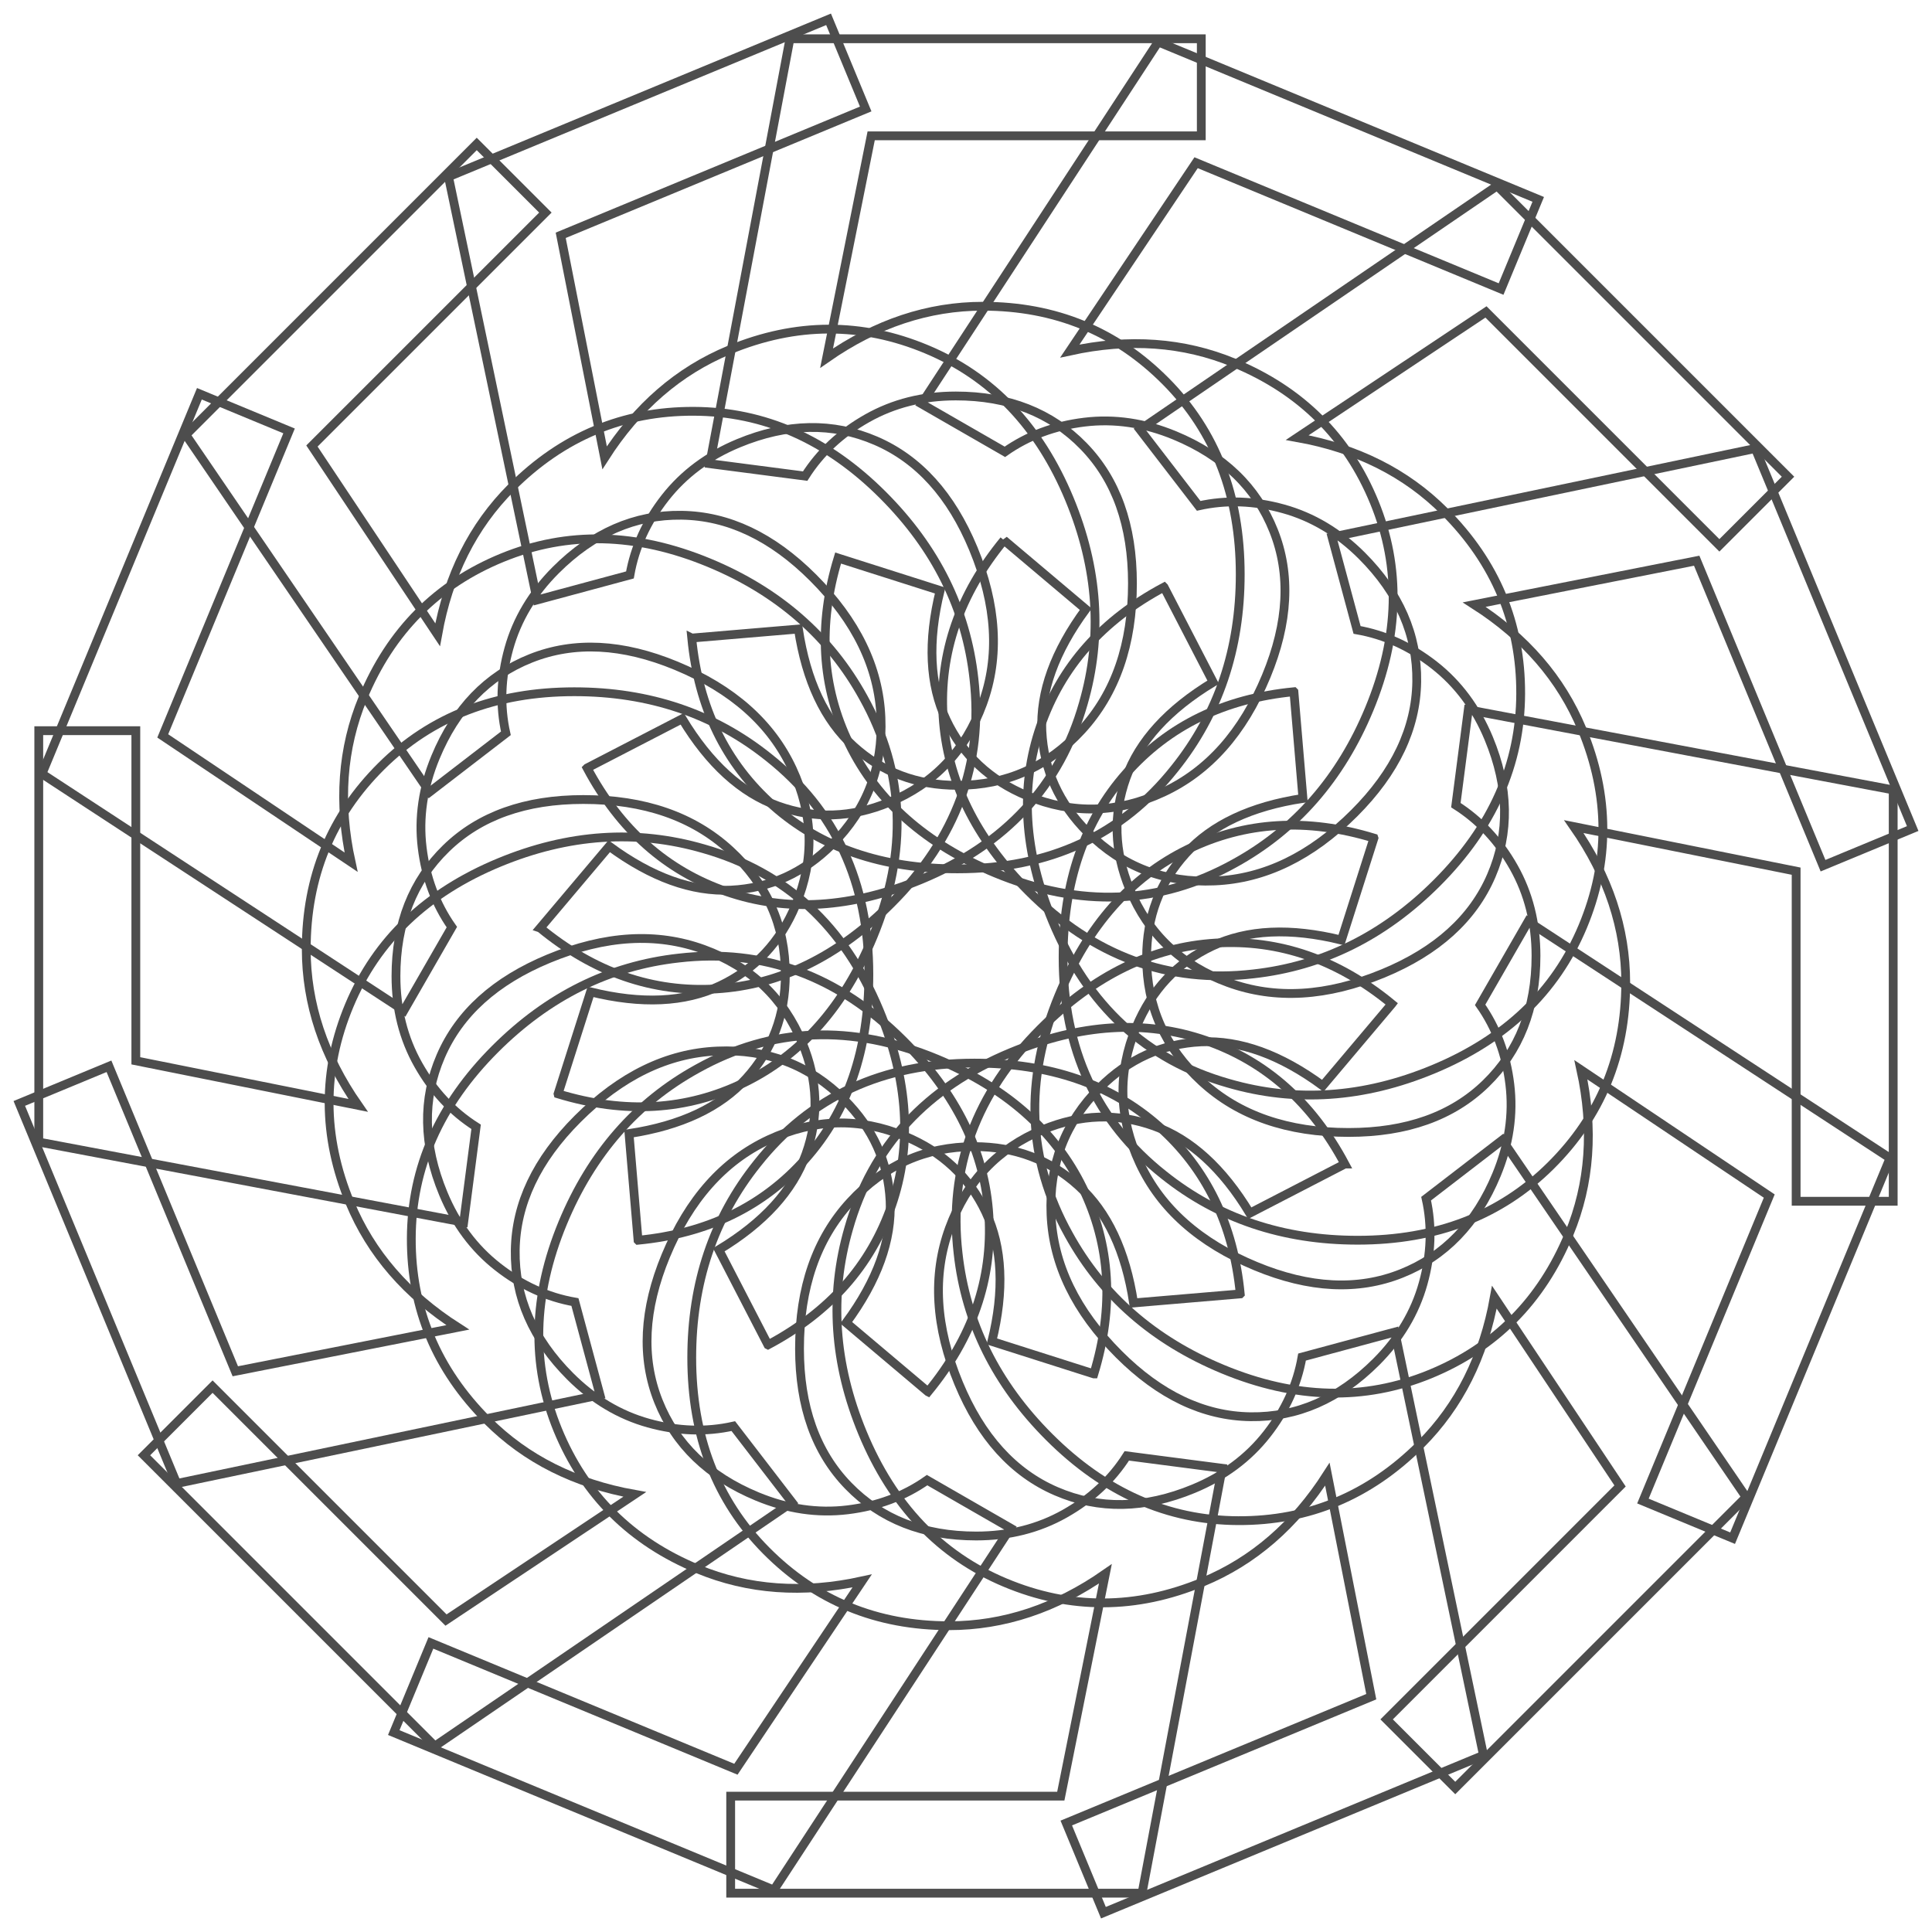 <svg xmlns="http://www.w3.org/2000/svg" viewBox="0 0 658.64 658.64"><g stroke="#4d4d4d" stroke-width="3" fill="none"><path d="M235.82 217.52l36.359-3.078c2.693 17.699 8.945 31.005 18.757 39.918 9.811 8.913 21.642 13.37 35.494 13.37 16.673 0 30.78-6.284 42.323-18.853 11.542-12.569 17.314-29.241 17.314-50.018 0-19.751-5.547-35.333-16.641-46.748-11.094-11.414-25.618-17.121-43.574-17.122-11.158 0-21.226 2.533-30.203 7.599-8.978 5.066-16.032 11.639-21.162 19.719l-32.512-4.232 27.318-144.86h140.24v33.089h-112.54L281.795 122.1c16.929-11.8 34.692-17.7 53.289-17.7 24.624 0 45.401 8.53 62.33 25.587 16.929 17.058 25.394 38.989 25.394 65.793 0 25.522-7.439 47.58-22.316 66.178-18.084 22.829-42.772 34.243-74.065 34.243-25.65 0-46.588-7.183-62.811-21.546-16.224-14.364-25.49-33.41-27.799-57.136z"/><path d="M200.158 261.812l32.413-16.758c9.261 15.321 20.13 25.222 32.605 29.702 12.476 4.48 25.111 4.07 37.909-1.23 15.404-6.381 26.032-17.586 31.887-33.615 5.853-16.029 4.806-33.64-3.145-52.836-7.559-18.248-18.646-30.52-33.264-36.821-14.618-6.3-30.22-6.015-46.81.856-10.308 4.27-18.64 10.463-24.995 18.578-6.356 8.116-10.358 16.888-12.006 26.317l-31.656 8.531L152.899 60.25 282.464 6.582l12.663 30.57-103.974 43.067 14.965 75.843c11.125-17.38 25.278-29.628 42.46-36.744 22.75-9.423 45.209-9.495 67.376-.214 22.168 9.28 38.382 26.303 48.639 51.067 9.767 23.58 11.336 46.806 4.708 69.68-7.972 28.012-26.412 48.005-55.323 59.98-23.698 9.816-45.79 11.193-66.275 4.13-20.486-7.062-36.335-21.112-47.548-42.148z"/><path d="M184.153 316.377l23.533-27.886c14.42 10.61 28.249 15.598 41.49 14.963 13.24-.635 24.756-5.85 34.551-15.644 11.79-11.79 17.321-26.208 16.596-43.258-.726-17.049-8.434-32.92-23.125-47.61-13.966-13.967-28.907-21.063-44.823-21.29-15.911-.225-30.22 6.009-42.914 18.703-7.89 7.89-13.217 16.8-15.983 26.73s-3.106 19.566-1.02 28.907l-25.983 19.996L63.361 148.24l99.164-99.164 23.398 23.397-79.578 79.578 42.85 64.343c3.627-20.314 12.016-37.046 25.166-50.196 17.412-17.412 38.134-26.073 62.166-25.982 24.032.091 45.526 9.613 64.479 28.566 18.046 18.047 28.385 38.905 31.015 62.575 3.355 28.93-6.03 54.458-28.158 76.585-18.138 18.138-38.022 27.865-59.65 29.18-21.629 1.314-41.648-5.601-60.058-20.745z"/><path d="M190.253 372.913l11.07-34.77c17.383 4.286 32.068 3.601 44.058-2.053 11.99-5.653 20.634-14.878 25.935-27.675 6.38-15.404 5.973-30.842-1.222-46.316-7.195-15.474-20.39-27.186-39.585-35.137-18.248-7.558-34.766-8.397-49.558-2.515-14.79 5.881-25.62 17.116-32.493 33.704-4.27 10.31-5.783 20.58-4.538 30.812 1.245 10.233 4.618 19.266 10.12 27.098l-16.352 28.417-123.38-80.673L67.977 134.24l30.57 12.662L55.48 250.876l64.212 43.047c-4.423-20.156-3.076-38.825 4.04-56.006 9.424-22.75 25.254-38.681 47.491-47.794 22.238-9.113 45.74-8.54 70.503 1.716 23.58 9.767 41.113 25.081 52.6 45.943 14.172 25.443 15.27 52.62 3.294 81.531-9.816 23.698-24.464 40.293-43.942 49.785-19.48 9.492-40.622 10.764-63.425 3.818z"/><path d="M217.52 422.81l-3.078-36.359c17.699-2.693 31.005-8.945 39.918-18.757 8.913-9.811 13.37-21.642 13.37-35.494 0-16.673-6.284-30.78-18.853-42.323-12.569-11.542-29.241-17.314-50.018-17.314-19.751 0-35.333 5.547-46.748 16.641-11.414 11.094-17.121 25.618-17.122 43.574 0 11.158 2.533 21.226 7.599 30.203 5.066 8.978 11.639 16.032 19.719 21.162l-4.232 32.512-144.86-27.318v-140.24h33.089v112.54l75.797 15.198c-11.8-16.929-17.7-34.692-17.7-53.289 0-24.624 8.53-45.401 25.587-62.33 17.058-16.929 38.989-25.394 65.793-25.394 25.522 0 47.58 7.439 66.178 22.316 22.829 18.084 34.243 42.772 34.243 74.065 0 25.65-7.183 46.588-21.546 62.811-14.364 16.224-33.41 25.49-57.136 27.799z"/><path d="M261.81 458.479l-16.757-32.414c15.321-9.261 25.222-20.13 29.701-32.605 4.48-12.475 4.07-25.111-1.23-37.909-6.38-15.403-17.585-26.032-33.614-31.886-16.03-5.854-33.641-4.806-52.837 3.145-18.247 7.558-30.52 18.646-36.821 33.263-6.3 14.618-6.014 30.22.856 46.81 4.27 10.308 10.463 18.64 18.579 24.996 8.116 6.355 16.888 10.357 26.316 12.005l8.532 31.657-144.288 30.196L6.58 376.172l30.57-12.662 43.067 103.973 75.844-14.965c-17.38-11.125-29.628-25.278-36.745-42.46-9.423-22.749-9.494-45.208-.214-67.376 9.281-22.168 26.304-38.381 51.067-48.639 23.58-9.766 46.806-11.335 69.68-4.707 28.012 7.97 48.005 26.412 59.98 55.323 9.816 23.697 11.193 45.79 4.13 66.275-7.061 20.486-21.111 36.335-42.148 47.547z"/><path d="M316.374 474.48l-27.886-23.534c10.61-14.42 15.599-28.25 14.963-41.49-.634-13.24-5.849-24.757-15.644-34.552-11.79-11.79-26.208-17.32-43.258-16.595-17.049.726-32.919 8.433-47.61 23.125-13.967 13.966-21.062 28.906-21.29 44.823-.226 15.915 6.009 30.22 18.705 42.918 7.89 7.89 16.8 13.218 26.73 15.984s19.566 3.106 28.907 1.02l19.997 25.982-121.748 83.115-99.165-99.165 23.397-23.397 79.578 79.578 64.343-42.85c-20.313-3.628-37.046-12.016-50.196-25.166-17.411-17.412-26.072-38.135-25.982-62.166.092-24.033 9.614-45.526 28.567-64.48 18.047-18.046 38.905-28.384 62.575-31.014 28.93-3.356 54.457 6.03 76.585 28.158 18.137 18.137 27.864 38.021 29.179 59.65 1.315 21.628-5.6 41.648-20.745 60.058z"/><path d="M372.913 468.38l-34.769-11.07c4.285-17.382 3.6-32.068-2.053-44.057-5.654-11.99-14.878-20.634-27.676-25.935-15.404-6.38-30.842-5.973-46.316 1.222-15.473 7.195-27.186 20.39-35.137 39.585-7.558 18.247-8.396 34.766-2.515 49.557 5.881 14.79 17.116 25.621 33.705 32.494 10.308 4.27 20.58 5.782 30.812 4.537 10.233-1.244 19.265-4.617 27.097-10.12l28.417 16.353-80.673 123.379-129.565-53.667 12.662-30.57 103.974 43.066 43.047-64.211c-20.156 4.422-38.824 3.076-56.006-4.041-22.75-9.423-38.681-25.254-47.794-47.49-9.113-22.239-8.54-45.74 1.717-70.503 9.767-23.58 25.08-41.113 45.942-52.601 25.444-14.171 52.62-15.269 81.531-3.293 23.698 9.815 40.294 24.463 49.785 43.942 9.492 19.48 10.764 40.621 3.818 63.425z"/><path d="M422.81 441.11l-36.359 3.078c-2.693-17.699-8.945-31.005-18.757-39.918-9.811-8.914-21.642-13.37-35.494-13.37-16.673 0-30.78 6.284-42.323 18.853-11.542 12.569-17.314 29.241-17.314 50.018 0 19.751 5.547 35.333 16.641 46.748 11.094 11.414 25.618 17.121 43.574 17.122 11.158 0 21.226-2.533 30.203-7.599 8.978-5.066 16.032-11.639 21.162-19.719l32.512 4.232-27.318 144.86h-140.24v-33.089h112.54l15.198-75.797c-16.929 11.8-34.692 17.7-53.289 17.7-24.624 0-45.401-8.53-62.33-25.587-16.929-17.058-25.394-38.989-25.394-65.793 0-25.522 7.439-47.58 22.316-66.178 18.084-22.829 42.772-34.243 74.065-34.243 25.65 0 46.588 7.183 62.811 21.546 16.224 14.364 25.49 33.41 27.799 57.136z"/><path d="M458.474 396.826l-32.414 16.758c-9.26-15.321-20.13-25.222-32.605-29.701-12.475-4.481-25.11-4.07-37.908 1.23-15.404 6.38-26.033 17.585-31.887 33.614-5.854 16.03-4.806 33.641 3.145 52.836 7.558 18.248 18.646 30.521 33.264 36.822 14.617 6.3 30.22 6.014 46.809-.856 10.309-4.27 18.64-10.463 24.996-18.579 6.356-8.116 10.358-16.888 12.005-26.316l31.657-8.532 30.196 144.288-129.565 53.667-12.662-30.57 103.973-43.067-14.965-75.844c-11.125 17.38-25.278 29.628-42.46 36.745-22.749 9.423-45.208 9.494-67.376.214-22.168-9.281-38.381-26.304-48.638-51.067-9.767-23.58-11.336-46.806-4.708-69.68 7.971-28.012 26.412-48.005 55.323-59.98 23.697-9.816 45.79-11.193 66.275-4.131 20.486 7.062 36.335 21.112 47.548 42.149z"/><path d="M474.48 342.254l-23.533 27.886c-14.42-10.61-28.25-15.599-41.49-14.963-13.24.635-24.757 5.849-34.552 15.644-11.79 11.79-17.32 26.208-16.596 43.258.727 17.049 8.434 32.92 23.126 47.61 13.966 13.967 28.906 21.063 44.822 21.29 15.916.226 30.221-6.009 42.919-18.705 7.89-7.89 13.218-16.8 15.983-26.73 2.766-9.93 3.107-19.566 1.02-28.907l25.983-19.997 83.115 121.748-99.165 99.165-23.397-23.397 79.577-79.578-42.85-64.343c-3.627 20.313-12.015 37.046-25.166 50.196-17.411 17.411-38.134 26.072-62.166 25.982-24.032-.092-45.525-9.613-64.478-28.567-18.047-18.047-28.385-38.905-31.016-62.574-3.355-28.93 6.031-54.458 28.159-76.586 18.137-18.137 38.021-27.864 59.65-29.179 21.628-1.315 41.648 5.6 60.057 20.745z"/><path d="M468.385 285.711l-11.07 34.77c-17.383-4.286-32.069-3.601-44.058 2.053-11.99 5.653-20.634 14.878-25.935 27.675-6.38 15.404-5.973 30.842 1.222 46.316 7.195 15.474 20.39 27.186 39.585 35.137 18.247 7.559 34.766 8.397 49.557 2.516 14.79-5.882 25.622-17.116 32.494-33.705 4.27-10.309 5.782-20.58 4.538-30.812-1.245-10.233-4.618-19.266-10.12-27.097l16.352-28.418 123.379 80.674-53.667 129.565-30.57-12.663 43.066-103.973-64.211-43.048c4.422 20.156 3.076 38.825-4.04 56.006-9.424 22.75-25.255 38.681-47.492 47.794-22.238 9.113-45.739 8.541-70.502-1.716-23.58-9.767-41.113-25.081-52.601-45.943-14.17-25.443-15.268-52.62-3.293-81.53 9.816-23.698 24.463-40.294 43.942-49.785 19.48-9.493 40.622-10.765 63.425-3.819z"/><path d="M441.11 235.82l3.078 36.359c-17.699 2.693-31.005 8.946-39.918 18.757-8.914 9.811-13.37 21.642-13.37 35.494 0 16.673 6.284 30.78 18.853 42.323 12.569 11.542 29.241 17.314 50.018 17.314 19.751 0 35.333-5.547 46.748-16.641 11.414-11.094 17.121-25.618 17.122-43.574 0-11.158-2.533-21.226-7.599-30.203-5.066-8.978-11.639-16.032-19.719-21.162l4.232-32.512 144.86 27.318v140.24h-33.089v-112.54l-75.797-15.198c11.8 16.929 17.7 34.692 17.7 53.289 0 24.624-8.53 45.401-25.587 62.33-17.058 16.929-38.989 25.394-65.793 25.394-25.522 0-47.58-7.439-66.178-22.316-22.829-18.084-34.243-42.772-34.243-74.065 0-25.65 7.183-46.588 21.546-62.811 14.364-16.224 33.41-25.49 57.136-27.799z"/><path d="M396.83 200.156l16.757 32.414c-15.32 9.261-25.221 20.13-29.701 32.605-4.48 12.475-4.07 25.11 1.23 37.908 6.38 15.404 17.585 26.033 33.614 31.887 16.03 5.854 33.641 4.806 52.837-3.145 18.247-7.558 30.52-18.646 36.821-33.264 6.3-14.617 6.014-30.22-.856-46.809-4.27-10.309-10.463-18.64-18.579-24.996-8.116-6.356-16.888-10.358-26.316-12.005l-8.532-31.657 144.288-30.196 53.667 129.565-30.57 12.662-43.067-103.973-75.844 14.965c17.38 11.125 29.628 25.278 36.745 42.46 9.423 22.749 9.494 45.208.214 67.376-9.281 22.168-26.304 38.381-51.067 48.638-23.58 9.767-46.806 11.336-69.68 4.708-28.012-7.971-48.005-26.412-59.98-55.323-9.816-23.697-11.193-45.79-4.13-66.275 7.061-20.486 21.111-36.335 42.148-47.548z"/><path d="M342.258 184.151l27.887 23.534c-10.611 14.419-15.599 28.249-14.964 41.489.635 13.24 5.85 24.757 15.645 34.552 11.79 11.79 26.208 17.321 43.257 16.596 17.05-.726 32.92-8.434 47.611-23.125 13.966-13.967 21.062-28.907 21.29-44.823.226-15.916-6.009-30.221-18.705-42.919-7.89-7.89-16.8-13.218-26.73-15.983-9.93-2.766-19.566-3.107-28.907-1.02l-19.997-25.983 121.748-83.114 99.165 99.164-23.398 23.398-79.577-79.578-64.344 42.85c20.314 3.627 37.046 12.016 50.196 25.166 17.412 17.412 26.073 38.134 25.982 62.166-.09 24.032-9.613 45.525-28.566 64.479-18.047 18.046-38.905 28.385-62.575 31.015-28.93 3.355-54.458-6.031-76.585-28.159-18.137-18.137-27.864-38.02-29.179-59.649-1.313-21.625 5.606-41.64 20.75-60.05z"/><path d="M285.724 190.244l34.77 11.07c-4.285 17.382-3.6 32.068 2.053 44.057 5.653 11.99 14.878 20.634 27.676 25.935 15.404 6.38 30.842 5.973 46.316-1.221 15.473-7.196 27.186-20.39 35.137-39.585 7.558-18.248 8.396-34.767 2.515-49.558-5.882-14.79-17.116-25.621-33.705-32.494-10.309-4.27-20.58-5.782-30.812-4.537-10.233 1.245-19.266 4.618-27.097 10.12l-28.418-16.352 80.674-123.38 129.565 53.667-12.663 30.57L407.762 55.47l-43.047 64.211c20.155-4.422 38.824-3.076 56.005 4.041 22.75 9.423 38.682 25.254 47.795 47.491 9.112 22.238 8.54 45.739-1.717 70.503-9.767 23.579-25.08 41.112-45.942 52.6-25.444 14.171-52.62 15.269-81.532 3.293-23.697-9.815-40.293-24.463-49.784-43.942-9.492-19.48-10.765-40.621-3.818-63.425z"/></g></svg>